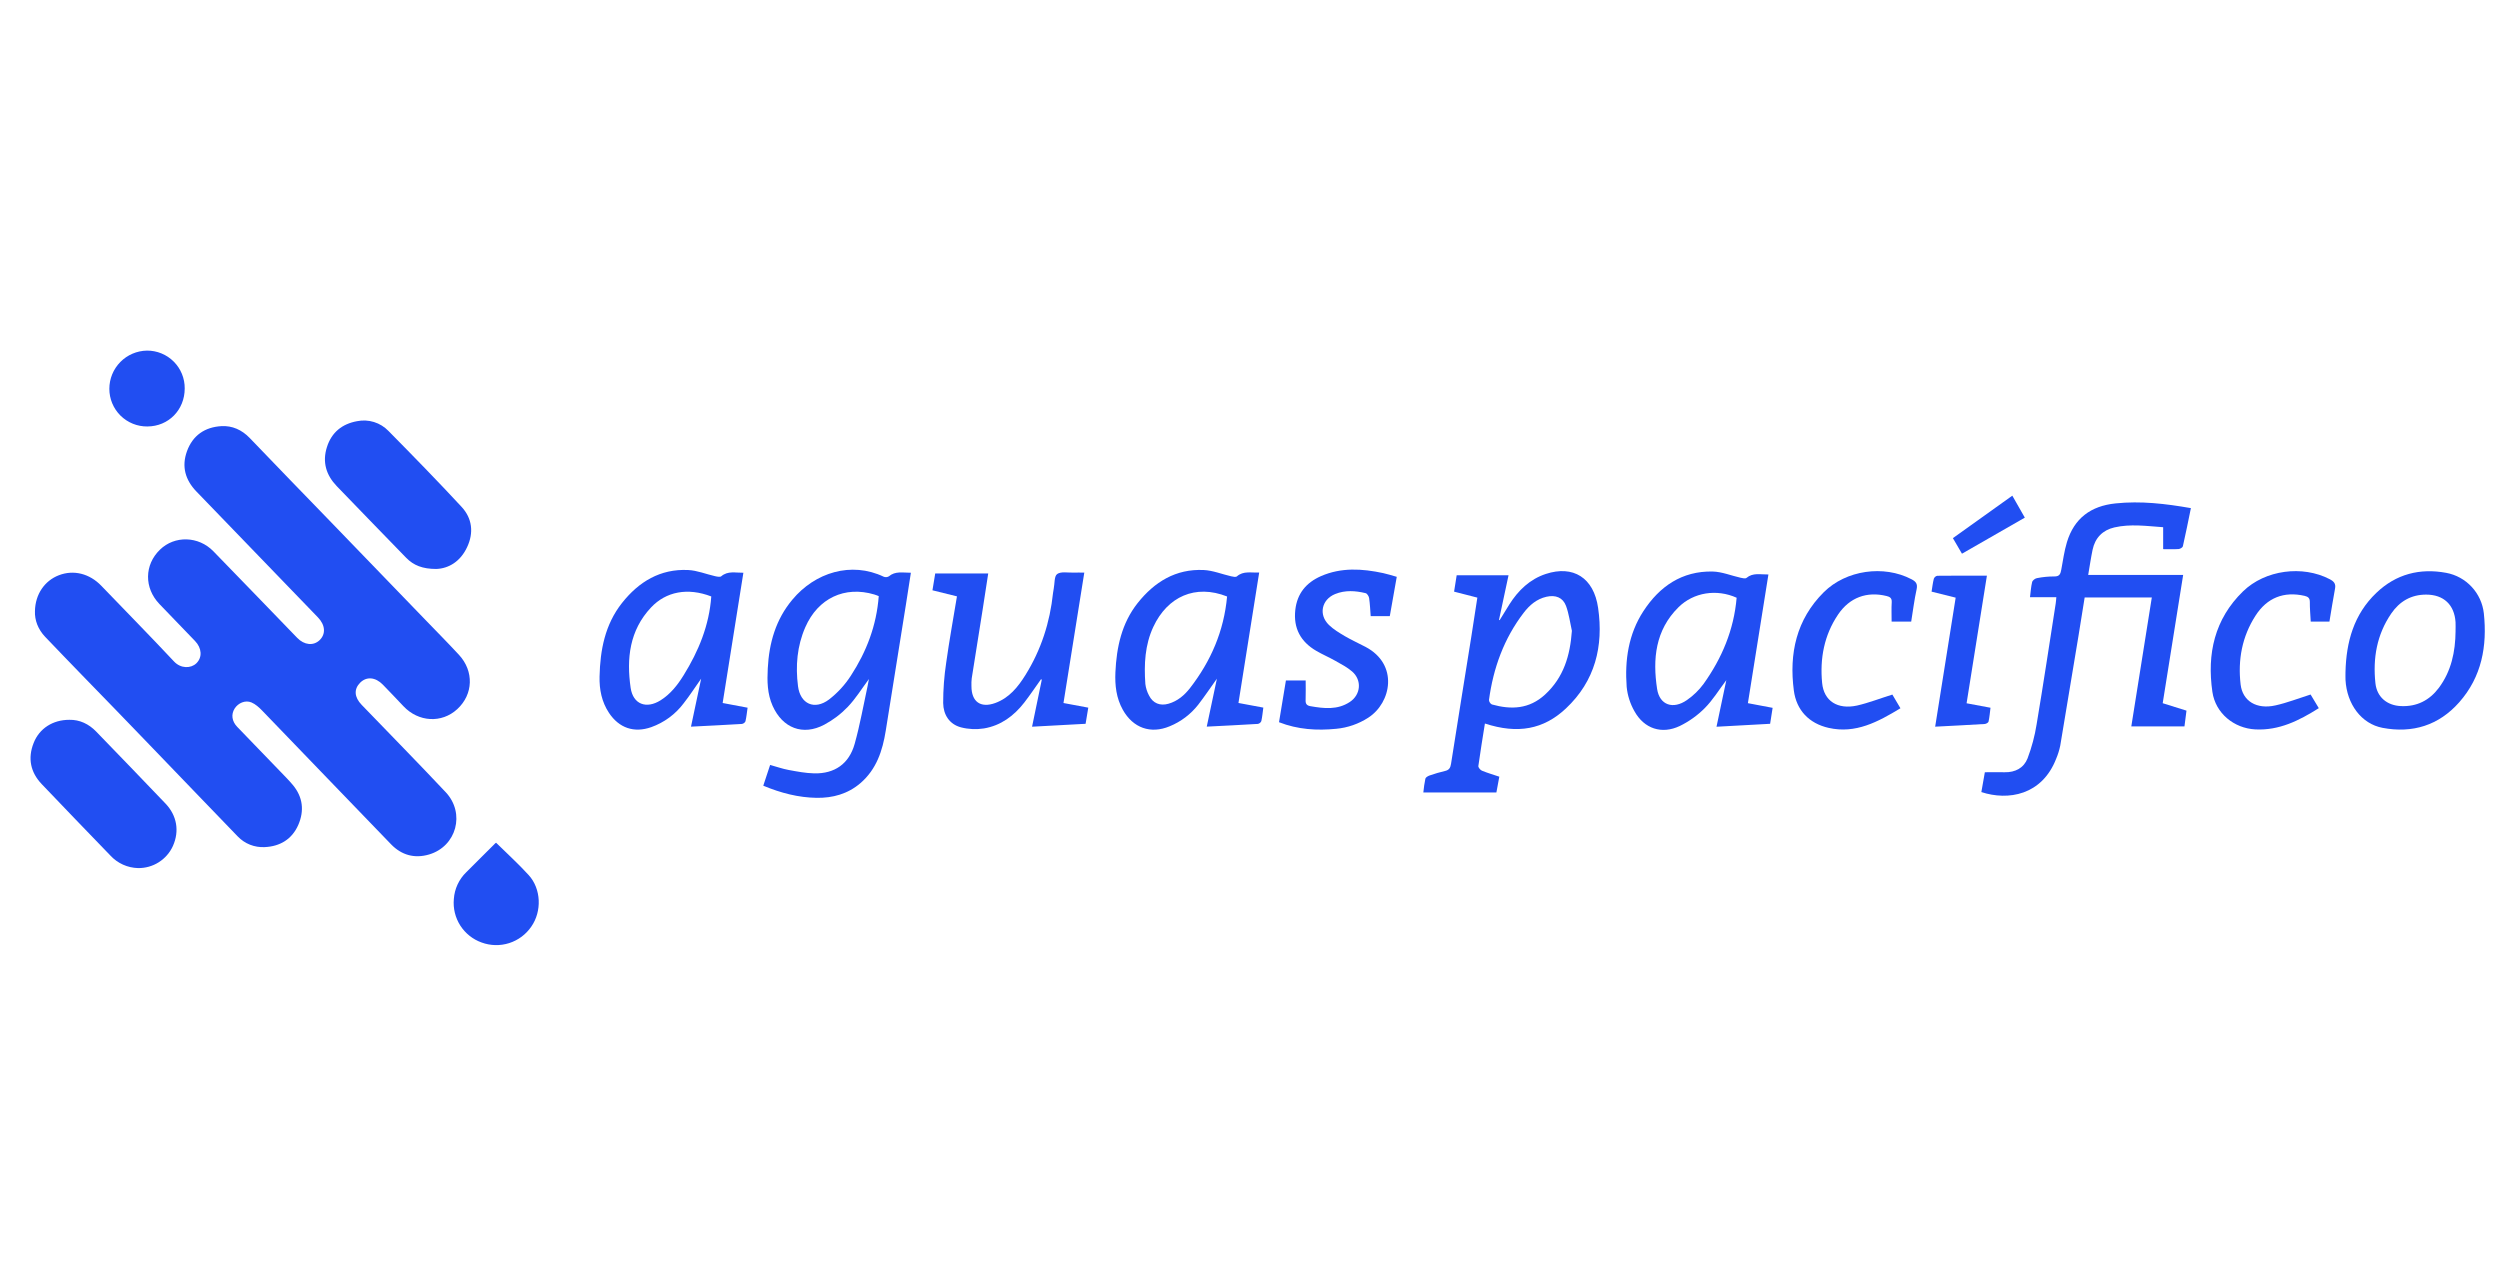 <svg width="164" height="84" viewBox="0 0 164 84" fill="none" xmlns="http://www.w3.org/2000/svg">
<path d="M2.293 40.085C2.313 38.984 2.928 38.095 3.861 37.736C4.833 37.362 5.875 37.626 6.645 38.426C8.236 40.081 9.847 41.717 11.416 43.393C11.86 43.868 12.521 43.859 12.88 43.514C13.283 43.123 13.246 42.518 12.79 42.045C12.014 41.238 11.234 40.434 10.46 39.626C9.449 38.57 9.465 37.055 10.493 36.059C11.457 35.122 13.02 35.16 13.998 36.164C15.839 38.051 17.664 39.953 19.499 41.846C19.96 42.321 20.56 42.378 20.959 42.001C21.385 41.599 21.344 41.005 20.856 40.5C18.198 37.747 15.54 34.995 12.884 32.242C12.156 31.487 11.9 30.605 12.267 29.596C12.648 28.552 13.448 28.019 14.519 27.955C15.231 27.913 15.865 28.196 16.378 28.729C18.106 30.528 19.839 32.322 21.577 34.111C23.674 36.282 25.772 38.453 27.869 40.625C28.617 41.401 29.375 42.166 30.107 42.956C31.104 44.033 31.048 45.551 29.998 46.518C28.977 47.459 27.455 47.375 26.466 46.327C26.018 45.854 25.57 45.38 25.115 44.914C24.625 44.412 24.041 44.367 23.625 44.786C23.209 45.206 23.234 45.73 23.727 46.24C25.565 48.149 27.424 50.037 29.238 51.968C30.54 53.353 29.945 55.522 28.147 56.054C27.198 56.335 26.343 56.096 25.661 55.393C22.832 52.472 20.02 49.535 17.194 46.611C16.992 46.401 16.757 46.191 16.496 46.08C16.091 45.91 15.623 46.116 15.39 46.483C15.152 46.865 15.207 47.312 15.561 47.682C16.503 48.664 17.452 49.641 18.396 50.619C18.671 50.904 18.952 51.186 19.206 51.489C19.869 52.281 19.971 53.179 19.571 54.106C19.161 55.051 18.369 55.528 17.36 55.57C17.033 55.587 16.706 55.533 16.401 55.413C16.097 55.292 15.822 55.107 15.595 54.87C13.654 52.864 11.724 50.847 9.786 48.838C8.312 47.305 6.833 45.778 5.35 44.256C4.553 43.431 3.753 42.607 2.962 41.776C2.496 41.283 2.268 40.689 2.293 40.085Z" fill="#214EF2"/>
<path d="M141.159 39.194H136.754C136.616 40.056 136.483 40.908 136.342 41.757C135.949 44.141 135.553 46.527 135.152 48.915C135.092 49.207 135.003 49.492 134.887 49.767C133.958 52.169 131.733 52.538 129.977 51.96C130.052 51.535 130.127 51.109 130.206 50.659C130.662 50.659 131.085 50.651 131.509 50.659C132.206 50.674 132.765 50.373 133.008 49.749C133.283 49.025 133.482 48.274 133.603 47.51C134.045 44.87 134.443 42.231 134.855 39.586C134.874 39.465 134.88 39.342 134.896 39.176H133.168C133.215 38.813 133.232 38.49 133.309 38.182C133.336 38.073 133.503 37.946 133.623 37.926C133.998 37.851 134.379 37.814 134.762 37.815C135.124 37.825 135.173 37.621 135.223 37.352C135.335 36.757 135.415 36.147 135.591 35.565C136.068 33.997 137.16 33.188 138.785 33.023C140.436 32.852 142.054 33.041 143.723 33.333C143.547 34.19 143.383 35.016 143.196 35.837C143.178 35.916 143.021 36.007 142.923 36.017C142.6 36.039 142.274 36.025 141.903 36.025V34.585C140.804 34.507 139.748 34.358 138.702 34.599C137.937 34.776 137.438 35.28 137.274 36.062C137.162 36.598 137.084 37.142 136.985 37.716H143.215C142.769 40.511 142.325 43.298 141.873 46.13L143.433 46.618C143.389 46.959 143.348 47.292 143.301 47.651H139.814C140.258 44.84 140.706 42.041 141.159 39.194Z" fill="#214EF2"/>
<path d="M50.071 51.542C50.224 51.074 50.365 50.647 50.52 50.18C50.937 50.295 51.332 50.436 51.737 50.51C52.291 50.613 52.852 50.72 53.411 50.733C54.753 50.763 55.699 50.107 56.066 48.798C56.416 47.55 56.64 46.266 56.916 44.997C56.948 44.848 56.974 44.699 57.001 44.544C56.537 45.169 56.134 45.827 55.614 46.371C55.165 46.84 54.645 47.234 54.072 47.54C52.67 48.284 51.337 47.764 50.685 46.306C50.332 45.514 50.321 44.682 50.366 43.846C50.452 42.184 50.885 40.642 51.982 39.334C53.47 37.551 55.84 36.818 57.972 37.833C58.026 37.855 58.084 37.864 58.143 37.86C58.201 37.856 58.257 37.838 58.308 37.809C58.733 37.45 59.21 37.572 59.754 37.572C59.643 38.283 59.541 38.961 59.432 39.637C58.99 42.404 58.548 45.17 58.105 47.935C57.895 49.247 57.498 50.467 56.445 51.373C55.616 52.086 54.624 52.353 53.572 52.338C52.381 52.32 51.231 52.025 50.071 51.542ZM57.646 39.105C57.561 39.073 57.458 39.029 57.351 38.997C55.414 38.421 53.664 39.243 52.831 41.139C52.286 42.378 52.18 43.693 52.349 45.012C52.497 46.181 53.431 46.602 54.379 45.891C54.948 45.452 55.438 44.918 55.825 44.312C56.839 42.752 57.5 41.045 57.646 39.105Z" fill="#214EF2"/>
<path d="M93.371 51.984C93.4 51.681 93.444 51.379 93.505 51.08C93.527 50.991 93.675 50.91 93.781 50.871C94.114 50.754 94.453 50.656 94.796 50.575C95.063 50.515 95.148 50.365 95.188 50.107C95.623 47.328 96.073 44.552 96.517 41.774C96.652 40.923 96.779 40.076 96.914 39.204L95.388 38.812C95.445 38.455 95.498 38.131 95.558 37.737H98.96C98.752 38.711 98.543 39.686 98.335 40.662L98.376 40.685C98.587 40.344 98.797 39.993 99.013 39.652C99.597 38.729 100.354 37.997 101.407 37.65C103.193 37.064 104.553 37.887 104.837 39.883C105.198 42.388 104.644 44.672 102.724 46.475C101.257 47.852 99.564 48.167 97.41 47.463C97.263 48.399 97.107 49.321 96.98 50.25C96.968 50.344 97.108 50.513 97.215 50.557C97.576 50.707 97.952 50.813 98.355 50.951C98.289 51.309 98.228 51.639 98.164 51.984H93.371ZM103.116 41.383C102.994 40.839 102.924 40.276 102.734 39.755C102.526 39.191 102.043 39.014 101.452 39.146C100.806 39.291 100.335 39.7 99.954 40.198C98.66 41.887 97.96 43.822 97.677 45.918C97.681 45.979 97.701 46.038 97.735 46.09C97.768 46.141 97.814 46.183 97.868 46.212C99.131 46.566 100.313 46.521 101.354 45.565C102.581 44.436 102.999 43.007 103.116 41.383Z" fill="#214EF2"/>
<path d="M4.55 47.22C5.22 47.205 5.826 47.489 6.314 47.996C7.834 49.563 9.348 51.136 10.856 52.713C11.608 53.499 11.779 54.52 11.345 55.493C11.146 55.934 10.822 56.306 10.414 56.564C10.006 56.823 9.531 56.955 9.049 56.946C8.708 56.936 8.373 56.859 8.064 56.718C7.754 56.578 7.475 56.376 7.244 56.126C5.741 54.565 4.23 53.01 2.737 51.438C1.999 50.661 1.809 49.744 2.207 48.739C2.579 47.788 3.465 47.218 4.55 47.22Z" fill="#214EF2"/>
<path d="M28.623 37.324C27.728 37.324 27.131 37.093 26.642 36.588C25.125 35.023 23.602 33.464 22.092 31.892C21.396 31.168 21.133 30.313 21.447 29.327C21.756 28.357 22.445 27.809 23.422 27.63C23.792 27.554 24.174 27.573 24.535 27.685C24.895 27.797 25.221 27.998 25.483 28.27C27.103 29.911 28.714 31.561 30.282 33.253C30.98 34.008 31.087 34.949 30.643 35.892C30.209 36.825 29.448 37.291 28.623 37.324Z" fill="#214EF2"/>
<path d="M79.829 44.521C79.38 45.151 79.011 45.701 78.607 46.224C78.116 46.853 77.469 47.343 76.731 47.644C75.48 48.169 74.323 47.752 73.658 46.563C73.228 45.797 73.132 44.96 73.171 44.098C73.246 42.456 73.581 40.891 74.624 39.568C75.73 38.171 77.131 37.309 78.961 37.393C79.567 37.421 80.162 37.668 80.764 37.805C80.886 37.833 81.068 37.873 81.139 37.811C81.572 37.432 82.074 37.587 82.603 37.556C82.146 40.427 81.694 43.26 81.243 46.115L82.874 46.419C82.832 46.725 82.806 47.015 82.744 47.302C82.724 47.349 82.693 47.391 82.654 47.423C82.614 47.456 82.567 47.478 82.517 47.488C81.419 47.556 80.319 47.608 79.163 47.667C79.38 46.628 79.593 45.626 79.829 44.521ZM80.497 39.129C78.411 38.305 76.585 39.141 75.659 41.12C75.105 42.305 75.044 43.58 75.135 44.865C75.167 45.132 75.249 45.39 75.377 45.626C75.632 46.136 76.1 46.324 76.653 46.165C77.248 45.995 77.704 45.604 78.069 45.132C79.434 43.37 80.29 41.397 80.497 39.129Z" fill="#214EF2"/>
<path d="M48.766 37.572C48.309 40.429 47.86 43.248 47.406 46.117L49.042 46.425C48.996 46.742 48.968 47.036 48.901 47.321C48.879 47.366 48.846 47.405 48.805 47.434C48.764 47.464 48.716 47.483 48.666 47.491C47.581 47.557 46.495 47.609 45.329 47.669C45.548 46.633 45.759 45.637 45.996 44.519C45.571 45.127 45.231 45.647 44.848 46.136C44.308 46.856 43.568 47.4 42.722 47.701C41.594 48.098 40.61 47.758 39.95 46.765C39.47 46.041 39.312 45.232 39.331 44.381C39.37 42.638 39.688 40.97 40.802 39.557C41.907 38.159 43.314 37.308 45.138 37.393C45.734 37.42 46.311 37.662 46.9 37.795C47.036 37.825 47.234 37.871 47.313 37.804C47.752 37.431 48.25 37.582 48.766 37.572ZM46.66 39.127C45.113 38.532 43.691 38.804 42.708 39.851C41.295 41.355 41.092 43.199 41.37 45.122C41.528 46.206 42.399 46.527 43.334 45.94C43.983 45.531 44.444 44.944 44.844 44.299C45.826 42.715 46.523 41.033 46.66 39.124V39.127Z" fill="#214EF2"/>
<path d="M113.247 44.617C112.75 45.276 112.357 45.927 111.835 46.45C111.358 46.93 110.804 47.327 110.196 47.624C109.012 48.189 107.855 47.806 107.22 46.657C106.94 46.167 106.766 45.624 106.71 45.062C106.579 43.307 106.826 41.597 107.808 40.091C108.868 38.464 110.339 37.452 112.346 37.492C112.963 37.506 113.575 37.765 114.192 37.902C114.316 37.931 114.496 37.972 114.569 37.911C114.994 37.553 115.476 37.695 116.008 37.686C115.559 40.507 115.115 43.293 114.662 46.128L116.284 46.434C116.23 46.781 116.176 47.121 116.12 47.481L112.603 47.674C112.815 46.648 113.024 45.66 113.247 44.617ZM113.927 39.213C112.621 38.623 111.106 38.849 110.107 39.837C108.588 41.338 108.406 43.236 108.707 45.2C108.872 46.261 109.76 46.554 110.663 45.924C111.082 45.634 111.451 45.277 111.753 44.866C112.954 43.185 113.743 41.328 113.923 39.213H113.927Z" fill="#214EF2"/>
<path d="M69.764 46.118L71.391 46.422C71.33 46.787 71.273 47.129 71.215 47.481L67.703 47.672C67.922 46.614 68.133 45.598 68.343 44.584L68.288 44.561C67.925 45.071 67.578 45.588 67.197 46.082C66.516 46.96 65.655 47.6 64.547 47.785C64.047 47.864 63.535 47.841 63.044 47.715C62.27 47.511 61.882 46.873 61.872 46.118C61.871 45.229 61.939 44.342 62.072 43.463C62.272 42.023 62.534 40.59 62.776 39.121L61.169 38.723C61.228 38.367 61.284 38.024 61.35 37.621H64.827C64.706 38.406 64.584 39.213 64.457 40.018C64.22 41.513 63.978 43.006 63.745 44.501C63.726 44.67 63.72 44.841 63.727 45.012C63.727 46.033 64.322 46.467 65.288 46.118C66.197 45.786 66.776 45.075 67.271 44.278C68.299 42.627 68.876 40.828 69.079 38.9C69.09 38.802 69.107 38.704 69.126 38.607C69.192 38.277 69.152 37.795 69.351 37.656C69.606 37.478 70.051 37.575 70.414 37.563C70.638 37.555 70.862 37.563 71.13 37.563C70.669 40.431 70.218 43.26 69.764 46.118Z" fill="#214EF2"/>
<path d="M153.864 44.086C153.911 42.11 154.411 40.302 155.888 38.892C157.179 37.657 158.743 37.258 160.474 37.579C161.115 37.698 161.7 38.021 162.144 38.499C162.588 38.977 162.867 39.585 162.94 40.233C163.168 42.377 162.803 44.399 161.324 46.071C159.985 47.586 158.263 48.119 156.298 47.747C154.906 47.484 153.951 46.192 153.865 44.597C153.857 44.426 153.864 44.256 153.864 44.086ZM161.084 41.411C161.084 41.212 161.095 41.013 161.084 40.815C161.009 39.668 160.302 39.005 159.152 39.006C158.168 39.006 157.411 39.451 156.866 40.247C155.918 41.63 155.652 43.186 155.828 44.821C155.926 45.729 156.587 46.277 157.496 46.319C158.542 46.368 159.367 45.947 159.985 45.128C160.809 44.026 161.071 42.752 161.085 41.411H161.084Z" fill="#214EF2"/>
<path d="M83.903 47.377C84.057 46.44 84.204 45.553 84.356 44.64H85.652C85.652 45.066 85.664 45.496 85.648 45.928C85.638 46.171 85.722 46.284 85.967 46.326C86.857 46.481 87.742 46.582 88.55 46.048C89.272 45.569 89.353 44.618 88.699 44.05C88.372 43.767 87.974 43.562 87.593 43.347C87.188 43.117 86.756 42.935 86.354 42.7C85.327 42.104 84.837 41.217 84.972 40.009C85.093 38.931 85.688 38.221 86.653 37.795C87.984 37.213 89.354 37.3 90.734 37.595C91.021 37.656 91.301 37.749 91.627 37.84C91.473 38.708 91.324 39.551 91.171 40.417H89.917C89.886 40.016 89.871 39.622 89.814 39.234C89.797 39.114 89.684 38.935 89.584 38.911C88.917 38.749 88.24 38.703 87.585 38.969C86.693 39.333 86.484 40.331 87.181 41C87.481 41.29 87.853 41.511 88.216 41.728C88.654 41.984 89.12 42.195 89.57 42.431C91.765 43.581 91.279 46.101 89.757 47.081C89.126 47.489 88.405 47.739 87.657 47.809C86.391 47.933 85.145 47.862 83.903 47.377Z" fill="#214EF2"/>
<path d="M152.81 40.779H151.584C151.562 40.347 151.521 39.915 151.525 39.483C151.525 39.228 151.403 39.143 151.185 39.089C149.825 38.777 148.719 39.21 147.962 40.387C147.075 41.765 146.798 43.292 146.984 44.899C147.112 45.997 148.038 46.554 149.274 46.273C150.04 46.103 150.777 45.812 151.575 45.56C151.719 45.799 151.905 46.109 152.113 46.455C150.812 47.277 149.5 47.932 147.939 47.848C146.551 47.773 145.336 46.794 145.132 45.384C144.774 42.897 145.269 40.617 147.143 38.793C148.595 37.382 151.045 37.064 152.831 37.996C153.099 38.137 153.242 38.286 153.178 38.614C153.045 39.32 152.937 40.032 152.81 40.779Z" fill="#214EF2"/>
<path d="M124.139 45.564L124.669 46.462C123.197 47.353 121.73 48.151 119.958 47.749C118.671 47.457 117.845 46.588 117.676 45.298C117.358 42.875 117.839 40.64 119.64 38.849C121.104 37.394 123.574 37.048 125.392 37.998C125.675 38.145 125.806 38.291 125.732 38.648C125.578 39.348 125.491 40.061 125.375 40.776H124.09C124.09 40.336 124.072 39.914 124.097 39.499C124.113 39.234 123.975 39.152 123.766 39.1C122.466 38.778 121.334 39.196 120.581 40.309C119.659 41.671 119.378 43.204 119.532 44.805C119.647 45.989 120.544 46.561 121.822 46.284C122.584 46.11 123.322 45.82 124.139 45.564Z" fill="#214EF2"/>
<path d="M32.544 55.284C33.26 55.99 34.006 56.664 34.681 57.405C35.509 58.315 35.553 59.788 34.851 60.79C34.5 61.301 33.989 61.681 33.398 61.869C32.808 62.056 32.172 62.042 31.591 61.827C31.015 61.621 30.524 61.229 30.194 60.714C29.865 60.197 29.716 59.587 29.772 58.977C29.817 58.308 30.108 57.681 30.59 57.215C31.222 56.587 31.853 55.957 32.483 55.326C32.502 55.31 32.522 55.296 32.544 55.284Z" fill="#214EF2"/>
<path d="M129.008 46.135L130.577 46.428C130.538 46.735 130.513 47.04 130.449 47.336C130.434 47.405 130.289 47.488 130.2 47.493C129.143 47.559 128.085 47.611 126.947 47.67C127.397 44.836 127.843 42.03 128.292 39.206L126.711 38.812C126.761 38.505 126.792 38.226 126.861 37.96C126.88 37.913 126.91 37.87 126.949 37.837C126.988 37.804 127.035 37.782 127.085 37.771C128.155 37.758 129.226 37.763 130.341 37.763C129.903 40.517 129.458 43.307 129.008 46.135Z" fill="#214EF2"/>
<path d="M12.117 25.483C12.117 26.889 11.057 27.971 9.668 27.976C9.342 27.98 9.018 27.919 8.716 27.797C8.413 27.674 8.138 27.493 7.905 27.264C7.673 27.034 7.489 26.76 7.363 26.459C7.237 26.157 7.173 25.834 7.173 25.507C7.173 24.849 7.432 24.217 7.893 23.748C8.355 23.279 8.981 23.011 9.639 23C9.965 22.997 10.289 23.06 10.591 23.184C10.893 23.308 11.167 23.49 11.398 23.722C11.629 23.953 11.811 24.227 11.935 24.53C12.058 24.832 12.12 25.157 12.117 25.483Z" fill="#214EF2"/>
<path d="M128.705 36.323L128.11 35.302L132.008 32.516C132.284 33.002 132.547 33.463 132.828 33.957L128.705 36.323Z" fill="#214EF2"/>
</svg>
